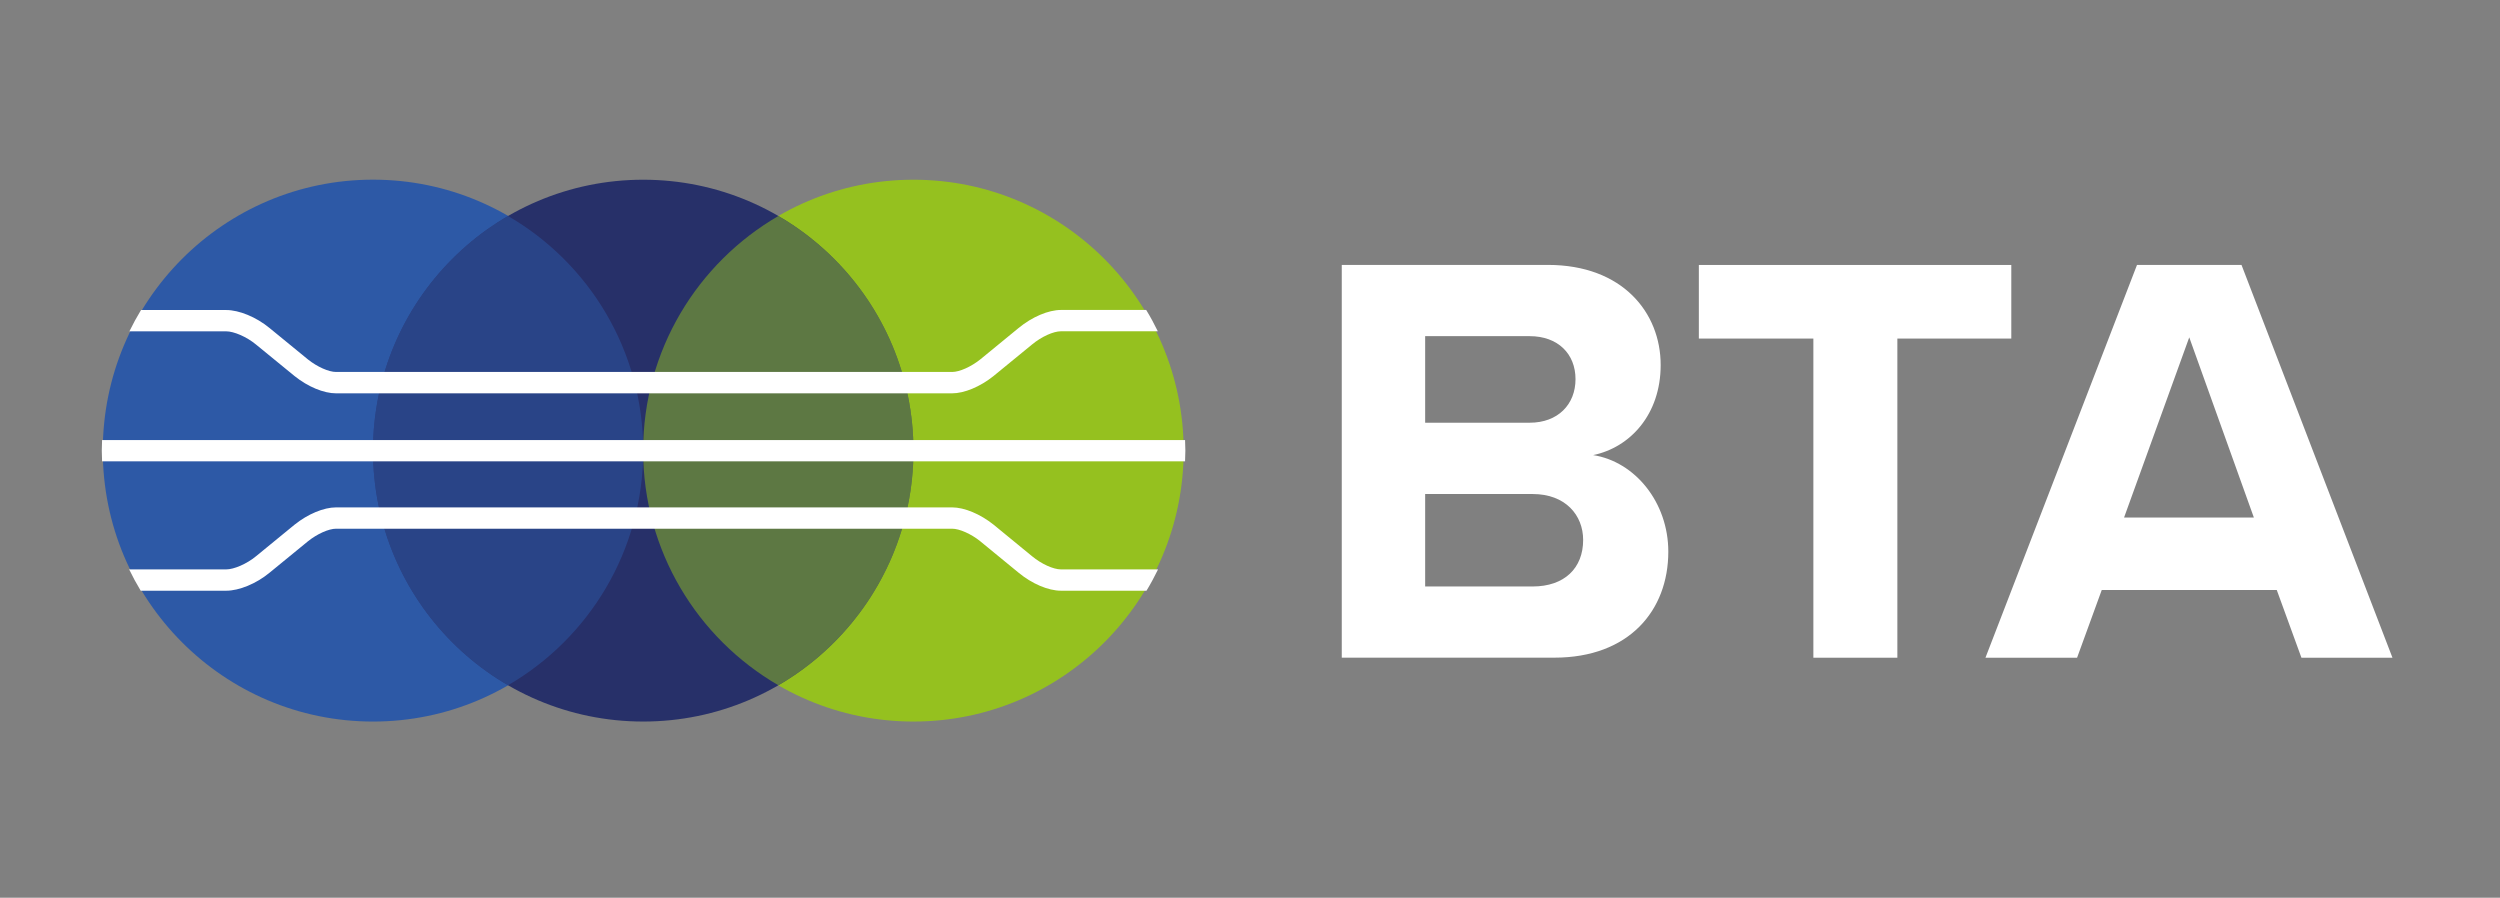 <svg width="220" height="79" viewBox="0 0 220 79" fill="none" xmlns="http://www.w3.org/2000/svg">
<rect x="0" y="0" width="220" height="79" fill="#808080" stroke="none"/>
<g clip-path="url(#clip0_6148_1320)">
<path d="M104.162 39.655C104.162 52.822 93.516 63.496 80.383 63.496C67.25 63.496 56.603 52.822 56.603 39.655C56.603 26.489 67.25 15.815 80.383 15.815C93.516 15.815 104.162 26.489 104.162 39.655Z" fill="#95C11F"/>
<path d="M56.603 39.656C56.603 52.822 45.957 63.497 32.824 63.497C19.691 63.497 9.045 52.822 9.045 39.656C9.045 26.489 19.686 15.81 32.824 15.81C45.962 15.81 56.603 26.484 56.603 39.651V39.656Z" fill="#2D59A6"/>
<path d="M80.383 39.655C80.383 52.822 69.736 63.496 56.603 63.496C43.471 63.496 32.824 52.822 32.824 39.655C32.824 26.489 43.471 15.815 56.603 15.815C69.736 15.815 80.383 26.489 80.383 39.655Z" fill="#273069"/>
<path opacity="0.5" d="M44.711 19.012C37.605 23.136 32.824 30.831 32.824 39.656C32.824 48.48 37.61 56.18 44.711 60.299C51.818 56.175 56.603 48.48 56.603 39.656C56.603 30.831 51.823 23.136 44.711 19.012Z" fill="#2D59A6"/>
<path opacity="0.5" d="M68.491 19.012C61.384 23.136 56.598 30.831 56.598 39.656C56.598 48.48 61.384 56.18 68.491 60.299C75.597 56.175 80.383 48.48 80.383 39.656C80.383 30.831 75.597 23.136 68.491 19.012Z" fill="#95C11F"/>
<path d="M87.438 33.085L90.823 30.313C91.65 29.629 92.694 29.152 93.371 29.152H101.888C101.573 28.51 101.237 27.883 100.865 27.276H93.371C92.255 27.276 90.823 27.888 89.639 28.862L86.27 31.624C85.453 32.277 84.435 32.733 83.789 32.733H29.573C28.927 32.733 27.909 32.277 27.103 31.634L23.728 28.872C22.544 27.893 21.03 27.282 19.908 27.282H12.409C12.042 27.888 11.701 28.515 11.386 29.157H19.903C20.575 29.157 21.707 29.634 22.534 30.323L25.924 33.095C27.092 34.033 28.488 34.614 29.573 34.614H83.779C84.859 34.614 86.254 34.033 87.433 33.09L87.438 33.085Z" fill="white"/>
<path d="M104.312 39.655C104.312 39.344 104.302 39.034 104.286 38.723H8.983C8.972 39.034 8.957 39.344 8.957 39.655C8.957 39.966 8.967 40.282 8.983 40.598H104.286C104.297 40.288 104.312 39.971 104.312 39.655Z" fill="white"/>
<path d="M86.254 47.625L89.629 50.392C90.813 51.371 92.244 51.983 93.366 51.983H100.891C101.258 51.376 101.594 50.749 101.909 50.107H93.366C92.694 50.107 91.645 49.63 90.818 48.946L87.433 46.169C86.264 45.236 84.864 44.65 83.784 44.65H29.573C28.493 44.65 27.092 45.231 25.919 46.174L22.534 48.946C21.707 49.63 20.58 50.107 19.908 50.107H11.365C11.675 50.749 12.016 51.376 12.383 51.983H19.908C21.03 51.983 22.539 51.376 23.723 50.397L27.098 47.635C27.909 46.982 28.932 46.526 29.578 46.526H83.784C84.43 46.526 85.453 46.982 86.259 47.625H86.254Z" fill="white"/>
<path d="M118.075 57.88V23.312H136.216C142.78 23.312 146.139 27.51 146.139 32.121C146.139 36.474 143.452 39.376 140.196 40.049C143.865 40.619 146.811 44.195 146.811 48.547C146.811 53.729 143.349 57.874 136.785 57.874H118.075V57.88ZM125.414 37.199H134.614C137.095 37.199 138.645 35.593 138.645 33.365C138.645 31.137 137.095 29.582 134.614 29.582H125.414V37.199ZM125.414 51.61H134.872C137.663 51.61 139.317 50.003 139.317 47.516C139.317 45.34 137.767 43.474 134.872 43.474H125.414V51.61Z" fill="white"/>
<path d="M159.577 57.879V29.794H149.499V23.317H176.994V29.794H166.968V57.879H159.577Z" fill="white"/>
<path d="M202.526 57.879L200.355 51.92H184.954L182.783 57.879H174.72L188.055 23.317H197.254L210.537 57.879H202.526ZM192.654 29.686L186.918 45.542H198.34L192.654 29.686Z" fill="white"/>
</g>
<defs>
<clipPath id="clip0_6148_1320">
<rect width="220" height="79" fill="white"/>
</clipPath>
</defs>
</svg>
